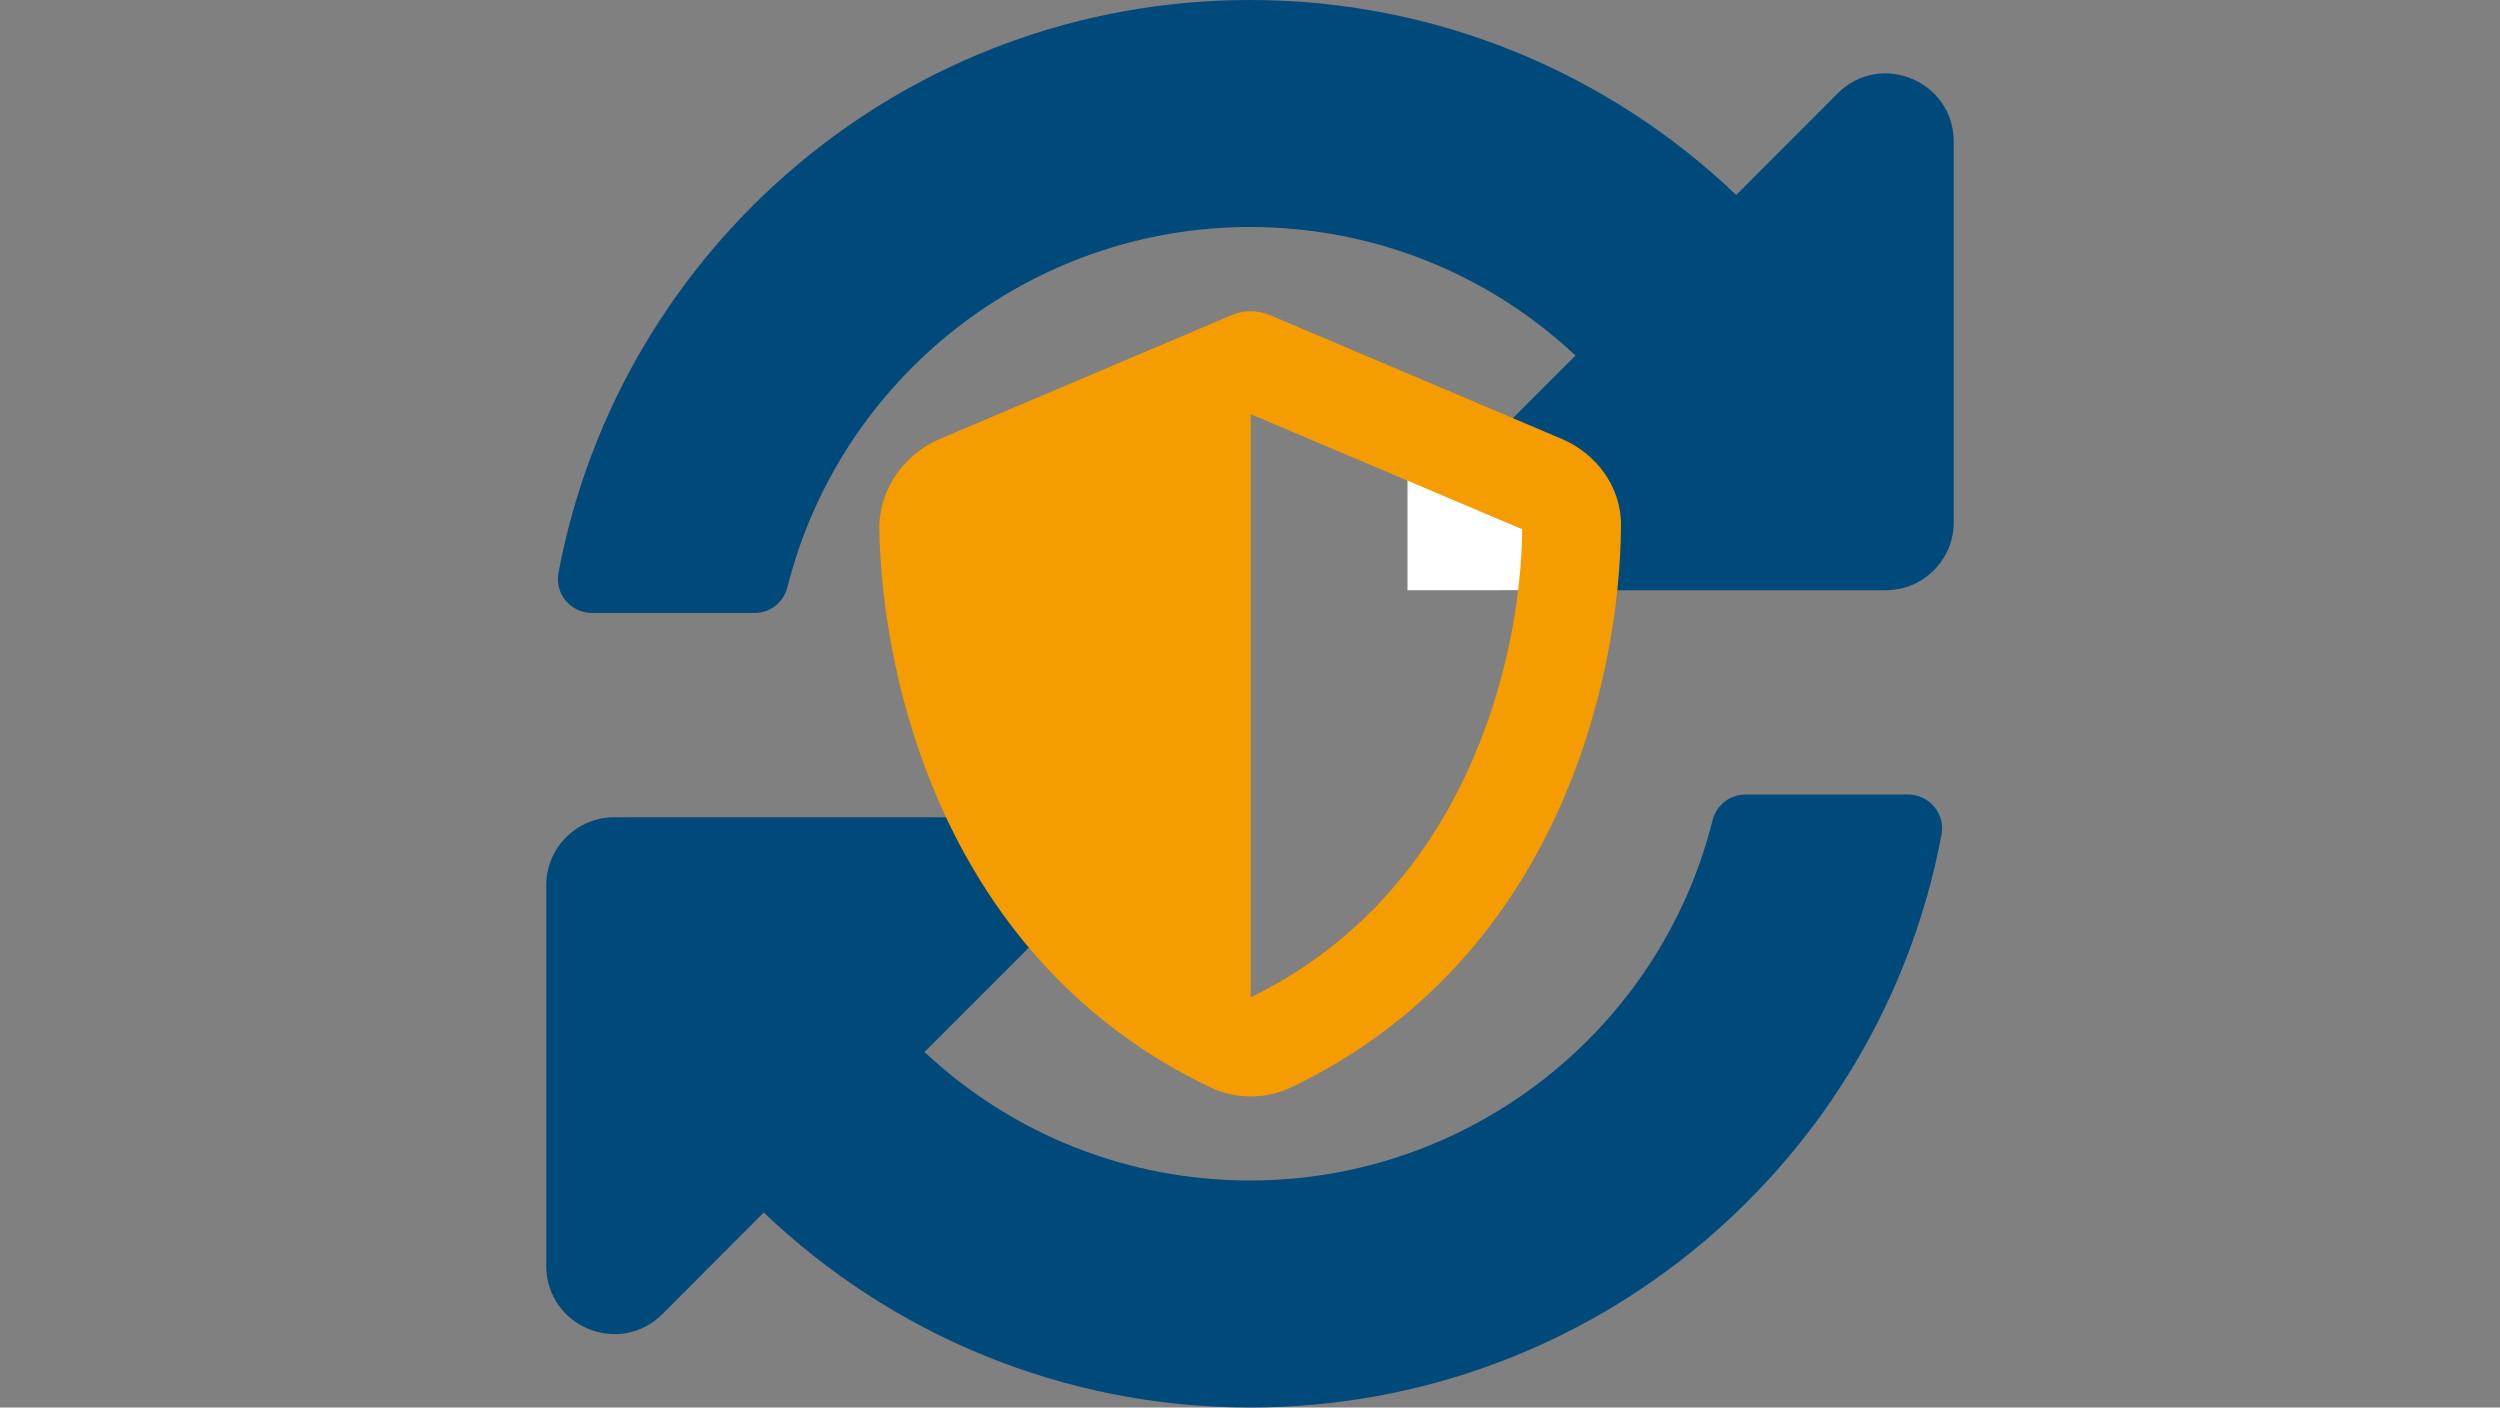 <?xml version="1.0" encoding="UTF-8"?> <!-- Generator: Adobe Illustrator 26.4.1, SVG Export Plug-In . SVG Version: 6.00 Build 0) --> <svg xmlns="http://www.w3.org/2000/svg" xmlns:xlink="http://www.w3.org/1999/xlink" id="Ebene_1" x="0px" y="0px" viewBox="0 0 1000 563" style="enable-background:new 0 0 1000 563;" xml:space="preserve"><rect x="0" y="0" width="1000" height="563" fill="#808080" stroke="none"/> <style type="text/css"> .st0{display:none;} .st1{display:inline;fill:#00497B;} .st2{display:inline;fill:#F59C00;} .st3{fill:#00497B;} .st4{fill:#FFFFFF;} .st5{fill:#F59C00;} </style> <g class="st0"> <path class="st1" d="M218.8,211.3c-0.2-3.4-0.3-6.8-0.3-10.2C218.5,90,308.5,0,419.6,0c74.5,0,139.5,40.5,174.3,100.8 c19.1-13.9,42.2-20.4,67-20.4c66.6,0,120.6,52.9,120.6,120.6c0,15.3-2.9,29.9-8,43.5c73.4,14.8,128.7,79.8,128.7,157.6 c0,88.8-72,160.9-160.9,160.9H278.8c-99.9,0-181-81.1-181-181C97.9,303.1,148.3,236,218.8,211.3z"></path> <path class="st2" d="M500.3,158.5c2.9,0,5.7,0.6,8.3,1.8l116.2,49.3c13.6,5.8,23.8,19.1,23.6,34.7C648,306,622.9,418,516.6,468.9 c-10.3,4.9-22.3,4.9-32.6,0C377.7,418,352.5,306,351.7,244.3c0.5-15.6,10.6-29,24.2-34.7l116.2-49.3 C494.6,159.1,497.4,158.5,500.3,158.5L500.3,158.5z M500.3,432.9c84.6-41.2,108-132.4,108.6-187.2l-108.6-46L500.3,432.9 L500.3,432.9z"></path> </g> <g class="st0"> <circle class="st2" cx="500" cy="281.5" r="281.5"></circle> <path class="st1" d="M500,0C344.5,0,218.5,126.1,218.5,281.5C218.5,437,344.5,563,500,563s281.5-126,281.5-281.5 C781.5,126.1,655.5,0,500,0z M500,124.9c26.3,0,47.7,21.3,47.7,47.7s-21.3,47.7-47.7,47.7c-26.3,0-47.7-21.3-47.7-47.7 S473.7,124.9,500,124.9z M563.6,413.2c0,7.5-6.1,13.6-13.6,13.6h-99.9c-7.5,0-13.6-6.1-13.6-13.6V386c0-7.5,6.1-13.6,13.6-13.6 h13.6v-72.6h-13.6c-7.5,0-13.6-6.1-13.6-13.6V259c0-7.5,6.1-13.6,13.6-13.6h72.6c7.5,0,13.6,6.1,13.6,13.6v113.5h13.6 c7.5,0,13.6,6.1,13.6,13.6v27.1H563.6z"></path> </g> <path class="st3" d="M630.2,142.2c-35.5-33.2-81.5-51.4-130.4-51.4c-87.9,0.1-163.8,60.4-184.8,144c-1.5,6.1-6.9,10.4-13.2,10.4h-65 c-8.5,0-15-7.7-13.4-16.1C247.9,98.7,362.4,0,500,0c75.4,0,143.9,29.7,194.5,78L735,37.4c17.2-17.2,46.5-5,46.5,19.3v152.2 c0,15-12.2,27.2-27.2,27.2H602.1c-24.3,0-36.4-29.3-19.3-46.5L630.2,142.2z M245.7,326.9h152.2c24.3,0,36.4,29.3,19.3,46.5 l-47.4,47.4c35.5,33.2,81.5,51.4,130.4,51.4c87.9-0.1,163.8-60.3,184.8-144c1.5-6.1,6.9-10.4,13.2-10.4h65c8.5,0,15,7.7,13.4,16.1 C752.1,464.3,637.6,563,500,563c-75.4,0-143.9-29.7-194.5-78L265,525.6c-17.2,17.2-46.5,5-46.5-19.3V354.1 C218.5,339.1,230.7,326.9,245.7,326.9z"></path> <rect x="563" y="181" class="st4" width="55.1" height="55.1"></rect> <path class="st5" d="M500.3,124.5c2.9,0,5.7,0.6,8.3,1.8l116.2,49.3c13.6,5.8,23.8,19.1,23.6,34.7C648,272,622.9,384,516.6,434.9 c-10.3,4.9-22.3,4.9-32.6,0C377.7,384,352.5,272,351.7,210.3c0.5-15.6,10.6-29,24.2-34.7l116.2-49.3 C494.6,125.1,497.4,124.5,500.3,124.5L500.3,124.5z M500.3,398.9c84.6-41.2,108-132.4,108.6-187.2l-108.6-46L500.3,398.9 L500.3,398.9z"></path> </svg> 